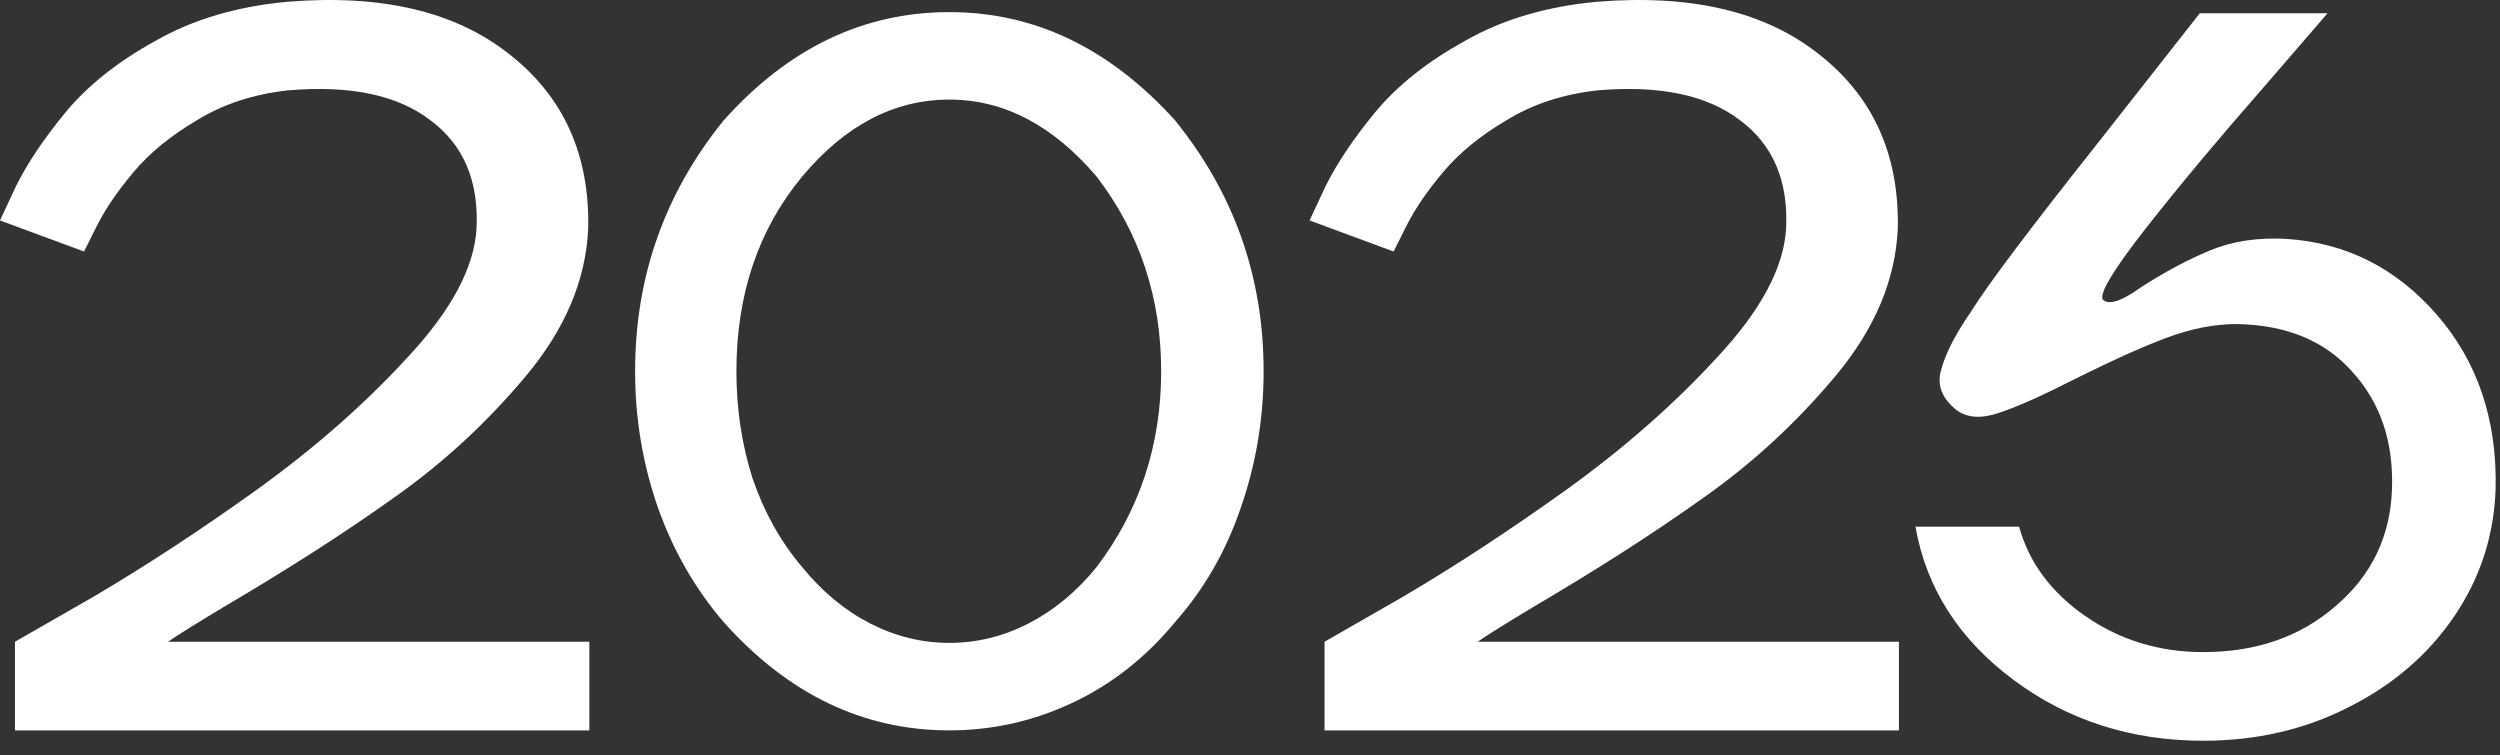 <?xml version="1.0" encoding="UTF-8"?> <svg xmlns="http://www.w3.org/2000/svg" width="139" height="42" viewBox="0 0 139 42" fill="none"><rect x="0" y="0" width="139" height="42" fill="#333333" stroke="none"/><path d="M32.768 35.681V40.609H0.832V35.681C0.832 35.681 2.283 34.849 5.184 33.185C8.085 31.478 11.115 29.494 14.272 27.233C17.472 24.929 20.267 22.476 22.656 19.873C25.088 17.27 26.368 14.881 26.496 12.705C26.624 10.06 25.771 8.054 23.936 6.689C22.101 5.281 19.456 4.726 16 5.025C14.08 5.238 12.395 5.793 10.944 6.689C9.493 7.542 8.32 8.502 7.424 9.569C6.528 10.636 5.845 11.638 5.376 12.577C4.907 13.516 4.672 13.985 4.672 13.985L0 12.257C0 12.257 0.299 11.617 0.896 10.337C1.536 9.057 2.453 7.692 3.648 6.241C4.885 4.748 6.549 3.425 8.64 2.273C10.731 1.078 13.184 0.353 16 0.097C21.248 -0.33 25.365 0.652 28.352 3.041C31.339 5.388 32.789 8.609 32.704 12.705C32.576 15.564 31.424 18.294 29.248 20.897C27.072 23.5 24.619 25.761 21.888 27.681C19.2 29.601 16.043 31.628 12.416 33.761C10.923 34.657 9.899 35.297 9.344 35.681H32.768Z" fill="white"></path><path d="M52.785 0.673C57.52 0.673 61.702 2.678 65.329 6.689C68.614 10.742 70.257 15.393 70.257 20.641C70.257 23.286 69.83 25.825 68.977 28.257C68.166 30.646 66.95 32.758 65.329 34.593C63.707 36.556 61.809 38.049 59.633 39.073C57.456 40.097 55.174 40.609 52.785 40.609C48.006 40.609 43.825 38.604 40.24 34.593C38.662 32.758 37.446 30.646 36.593 28.257C35.739 25.825 35.312 23.286 35.312 20.641C35.312 15.393 36.955 10.742 40.24 6.689C43.825 2.678 48.006 0.673 52.785 0.673ZM57.2 34.657C58.608 33.932 59.867 32.886 60.977 31.521C63.366 28.364 64.561 24.737 64.561 20.641C64.561 16.545 63.366 12.94 60.977 9.825C58.544 6.966 55.814 5.537 52.785 5.537C49.712 5.537 46.982 6.966 44.593 9.825C42.16 12.769 40.944 16.374 40.944 20.641C40.944 22.732 41.243 24.716 41.84 26.593C42.48 28.47 43.398 30.113 44.593 31.521C45.702 32.886 46.961 33.932 48.368 34.657C49.776 35.382 51.248 35.745 52.785 35.745C54.321 35.745 55.792 35.382 57.2 34.657Z" fill="white"></path><path d="M105.58 35.681V40.609H73.644V35.681C73.644 35.681 75.095 34.849 77.996 33.185C80.898 31.478 83.927 29.494 87.085 27.233C90.284 24.929 93.079 22.476 95.469 19.873C97.9 17.27 99.18 14.881 99.308 12.705C99.436 10.06 98.583 8.054 96.749 6.689C94.914 5.281 92.269 4.726 88.812 5.025C86.892 5.238 85.207 5.793 83.757 6.689C82.306 7.542 81.132 8.502 80.237 9.569C79.341 10.636 78.658 11.638 78.189 12.577C77.719 13.516 77.484 13.985 77.484 13.985L72.812 12.257C72.812 12.257 73.111 11.617 73.709 10.337C74.349 9.057 75.266 7.692 76.46 6.241C77.698 4.748 79.362 3.425 81.453 2.273C83.543 1.078 85.996 0.353 88.812 0.097C94.061 -0.33 98.178 0.652 101.165 3.041C104.151 5.388 105.602 8.609 105.517 12.705C105.389 15.564 104.236 18.294 102.061 20.897C99.885 23.5 97.431 25.761 94.701 27.681C92.013 29.601 88.855 31.628 85.228 33.761C83.735 34.657 82.711 35.297 82.156 35.681H105.58Z" fill="white"></path><path d="M130.82 20.705C129.284 18.956 127.129 18.06 124.356 18.017C123.119 18.017 121.817 18.273 120.452 18.785C119.087 19.297 117.423 20.044 115.46 21.025C113.625 21.964 112.196 22.604 111.172 22.945C110.191 23.286 109.401 23.244 108.804 22.817C107.993 22.177 107.695 21.452 107.908 20.641C108.121 19.788 108.612 18.785 109.38 17.633C109.508 17.462 109.593 17.334 109.636 17.249C110.575 15.756 112.921 12.641 116.676 7.905C120.431 3.126 122.308 0.737 122.308 0.737H129.412C129.412 0.737 128.196 2.145 125.764 4.961C123.332 7.734 121.177 10.316 119.3 12.705C117.465 15.052 116.676 16.374 116.932 16.673C117.273 16.972 117.977 16.737 119.044 15.969C120.367 15.116 121.647 14.433 122.884 13.921C124.121 13.409 125.529 13.196 127.108 13.281C130.436 13.494 133.231 14.902 135.492 17.505C137.753 20.108 138.841 23.329 138.756 27.169C138.671 29.772 137.903 32.14 136.452 34.273C135.001 36.406 133.039 38.092 130.564 39.329C128.132 40.566 125.444 41.185 122.5 41.185C118.489 41.185 114.969 40.054 111.94 37.793C108.911 35.532 107.097 32.694 106.5 29.281H112.26C112.815 31.286 114.052 32.95 115.972 34.273C117.892 35.596 120.068 36.257 122.5 36.257C125.444 36.257 127.897 35.404 129.86 33.697C131.865 31.99 132.911 29.814 132.996 27.169C133.081 24.566 132.356 22.412 130.82 20.705Z" fill="white"></path></svg> 
